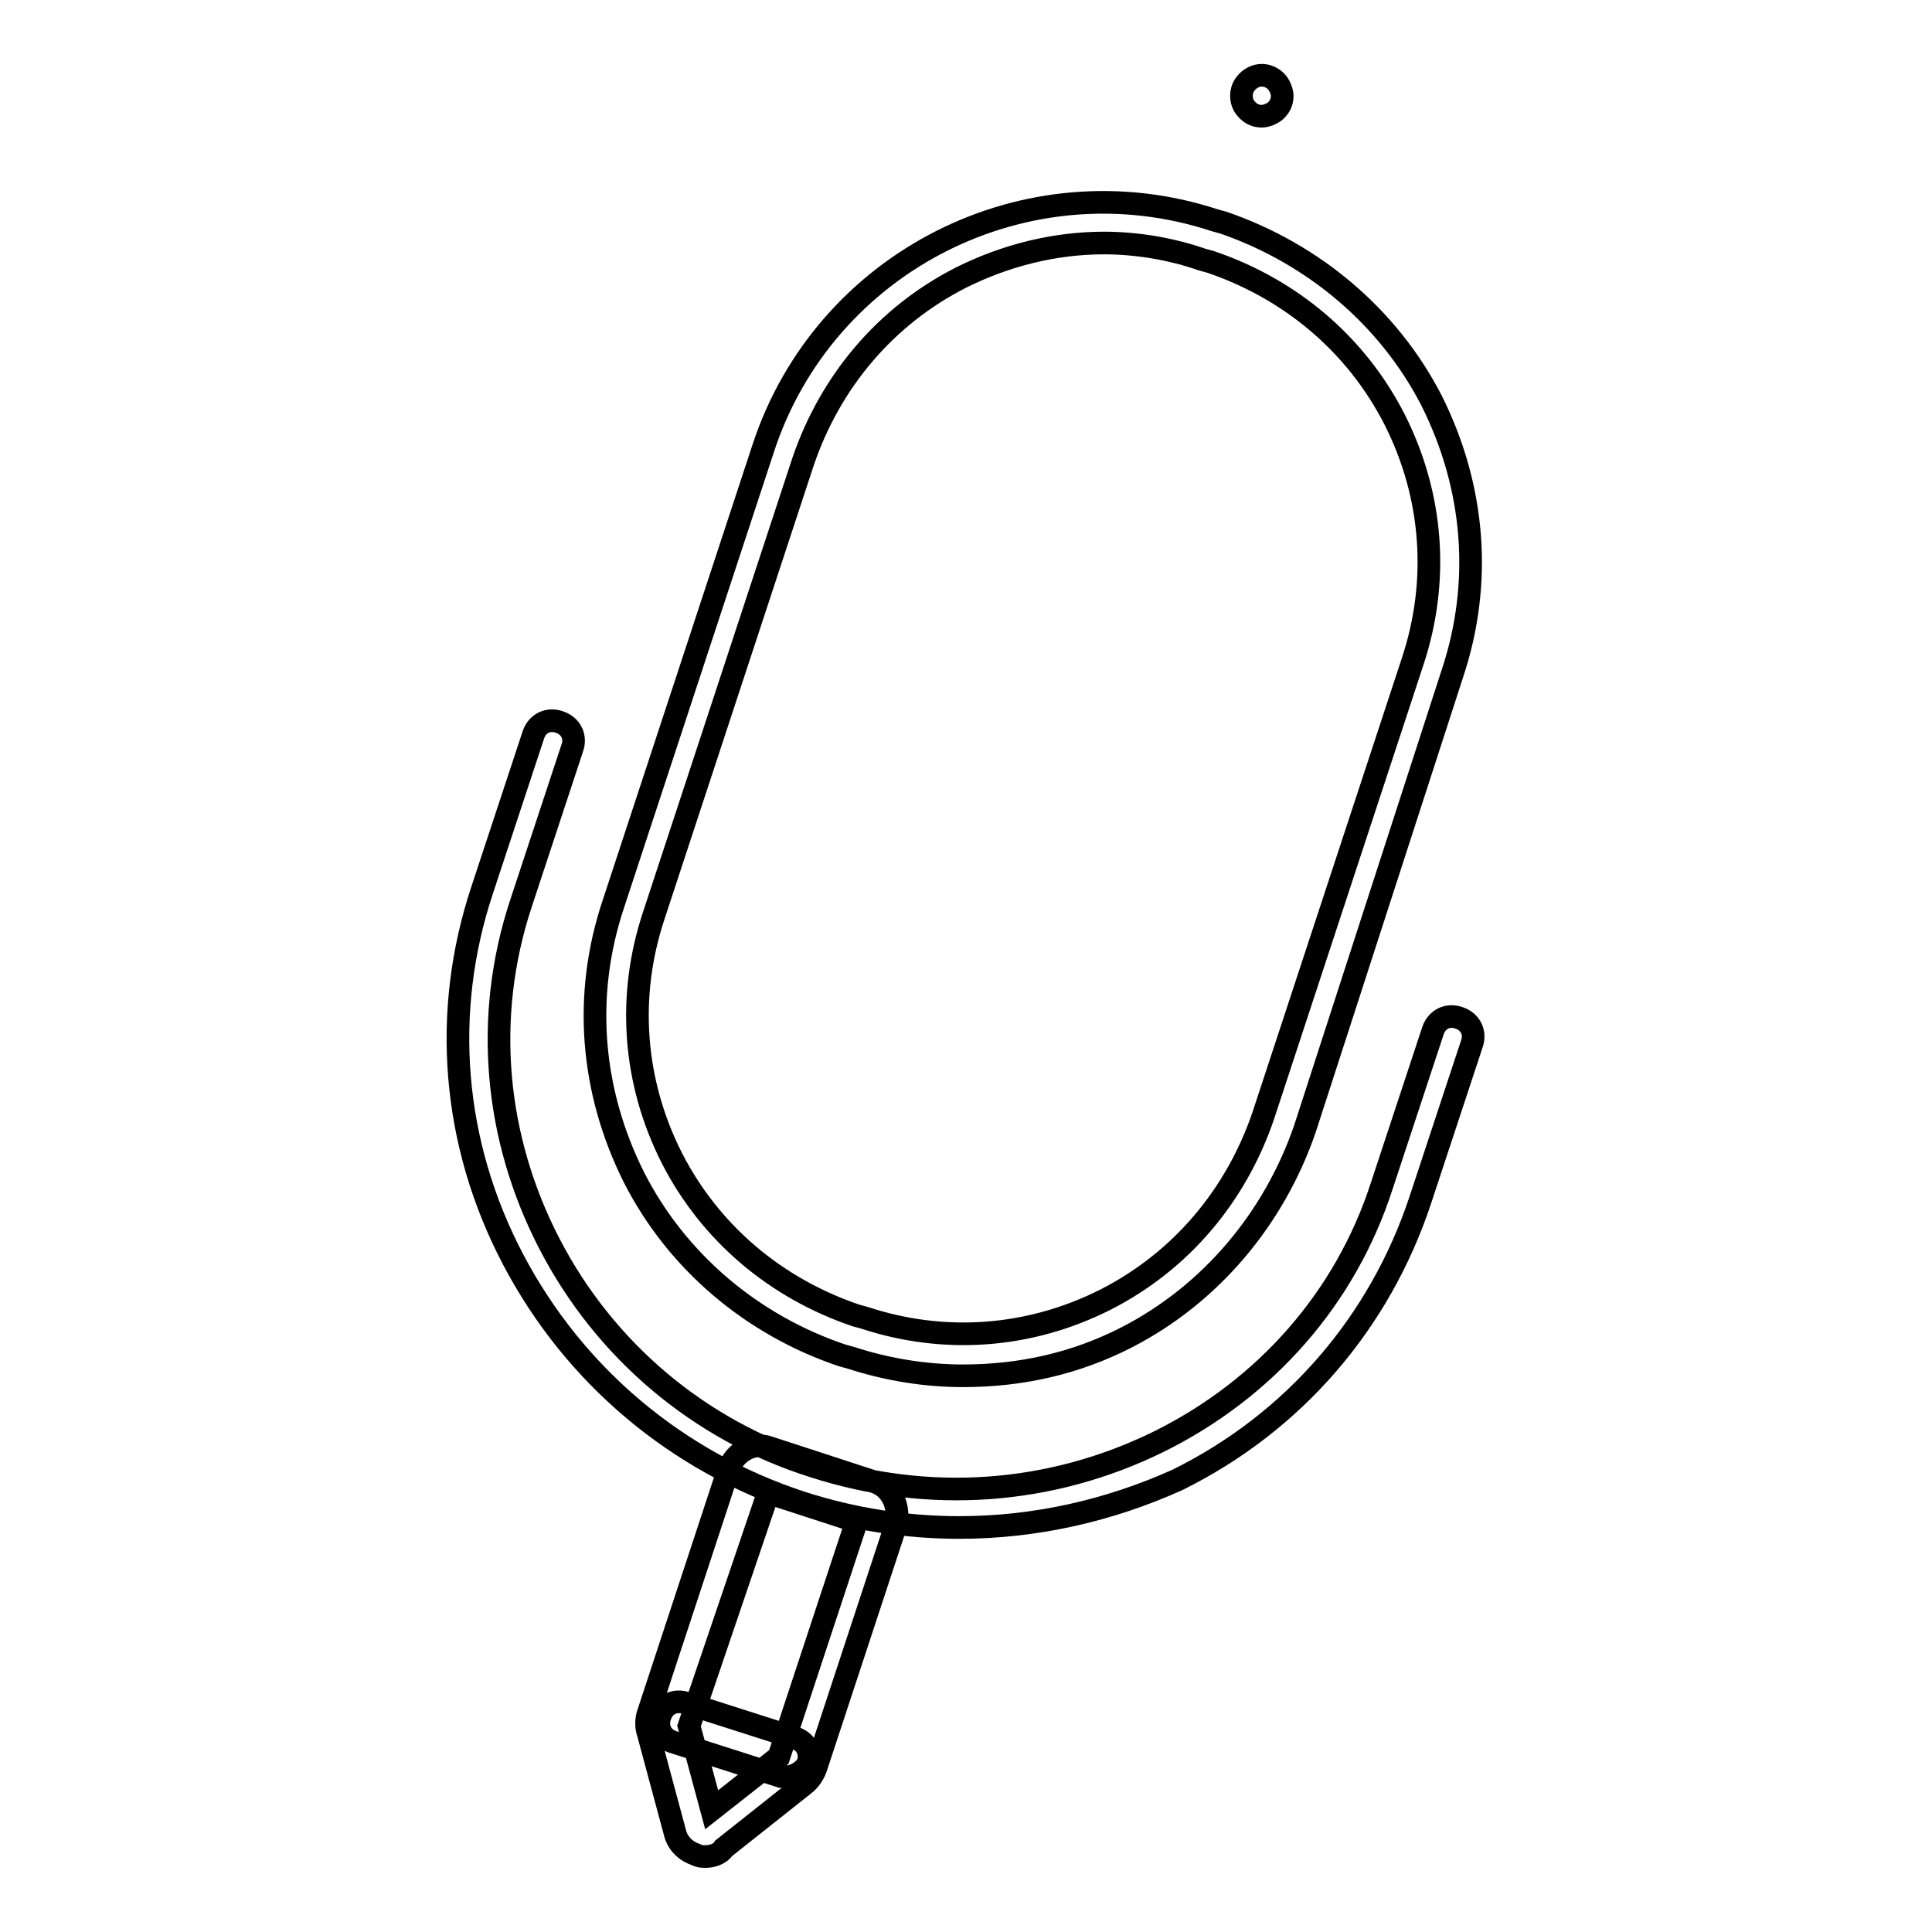 <?xml version="1.0" encoding="utf-8"?>
<!-- Svg Vector Icons : http://www.onlinewebfonts.com/icon -->
<!DOCTYPE svg PUBLIC "-//W3C//DTD SVG 1.1//EN" "http://www.w3.org/Graphics/SVG/1.1/DTD/svg11.dtd">
<svg version="1.1" xmlns="http://www.w3.org/2000/svg" xmlns:xlink="http://www.w3.org/1999/xlink" x="0px" y="0px" viewBox="0 0 256 256" enable-background="new 0 0 256 256" xml:space="preserve">
<g> <path stroke-width="3" fill-opacity="0" stroke="#000000"  d="M167.2,15.4c-0.8,0-1.4-0.3-1.9-0.8c-0.5-0.5-0.8-1.1-0.8-1.9s0.3-1.4,0.8-1.9c1.1-1.1,2.7-1.1,3.8,0 c0.5,0.5,0.8,1.4,0.8,1.9c0,0.8-0.3,1.4-0.8,1.9C168.6,15.1,167.7,15.4,167.2,15.4L167.2,15.4z M127.6,182.3 c-4.9,0-10-0.8-14.9-2.4l-1.1-0.3C99.7,175.6,89.7,167.2,84,156c-5.7-11.4-6.8-24.1-2.7-36.3l19.8-60.2c8.1-24.9,35-38.5,59.9-30.3 l1.1,0.3C174,33.6,184,42,189.7,53.1c5.7,11.4,6.8,24.1,2.7,36.3l-19.5,60.2c-4.1,11.9-12.5,21.9-23.6,27.6 C142.5,180.7,135.2,182.3,127.6,182.3z M146.3,32.2c-6.5,0-13,1.6-19,4.6c-10,5.1-17.3,13.8-20.9,24.4l-19.8,60.2 c-3.5,10.6-2.7,21.9,2.4,32c5.1,10,13.8,17.3,24.4,20.9l1.1,0.3c10.6,3.5,21.9,2.7,32-2.4c10-5.1,17.3-13.8,20.9-24.4l19.8-60.2 c3.5-10.6,2.7-21.9-2.4-32c-5.1-10-13.8-17.3-24.4-20.9l-1.1-0.3C155.3,33,150.7,32.2,146.3,32.2L146.3,32.2z M127.1,202.4 c-7,0-14.1-1.1-20.9-3.3c-16.5-5.4-30.1-16.8-38.2-32.2c-8.1-15.4-9.5-32.8-4.1-49l6.8-20.6c0.5-1.4,1.9-2.2,3.5-1.6 c1.4,0.5,2.2,1.9,1.6,3.5l-6.8,20.6c-4.9,14.9-3.5,30.9,3.8,45c7.3,14.1,19.8,24.7,35,29.5c15.2,4.9,31.4,3.8,45.8-3.3 c14.1-7,24.7-19,29.5-33.9l6.8-20.6c0.5-1.4,1.9-2.2,3.5-1.6c1.4,0.5,2.2,1.9,1.6,3.5l-6.8,20.6c-5.4,16.3-16.8,29.5-32.2,37.1 C146.9,200.2,137.1,202.4,127.1,202.4L127.1,202.4z M93.5,246c-0.5,0-0.8,0-1.4-0.3c-1.4-0.5-2.4-1.6-2.7-3l-3.5-13 c-0.3-0.8-0.3-1.9,0-2.7l10.6-32.2c0.8-2.4,3.3-3.8,5.4-3l14.1,4.6c2.2,0.8,3.3,3.3,2.7,5.7l-10.6,32.2c-0.3,0.8-0.8,1.6-1.6,2.2 l-10.6,8.4C95.4,245.7,94.3,246,93.5,246L93.5,246z M91.3,228.7l3,11.1l8.9-7l10.3-31.2l-11.7-3.8L91.3,228.7z M104.3,235.4h-0.8 l-14.4-4.6c-1.4-0.5-2.2-1.9-1.6-3.5c0.5-1.4,1.9-2.2,3.5-1.6l14.4,4.6c1.4,0.5,2.2,1.9,1.6,3.5 C106.5,234.6,105.4,235.4,104.3,235.4L104.3,235.4z"/></g>
</svg>